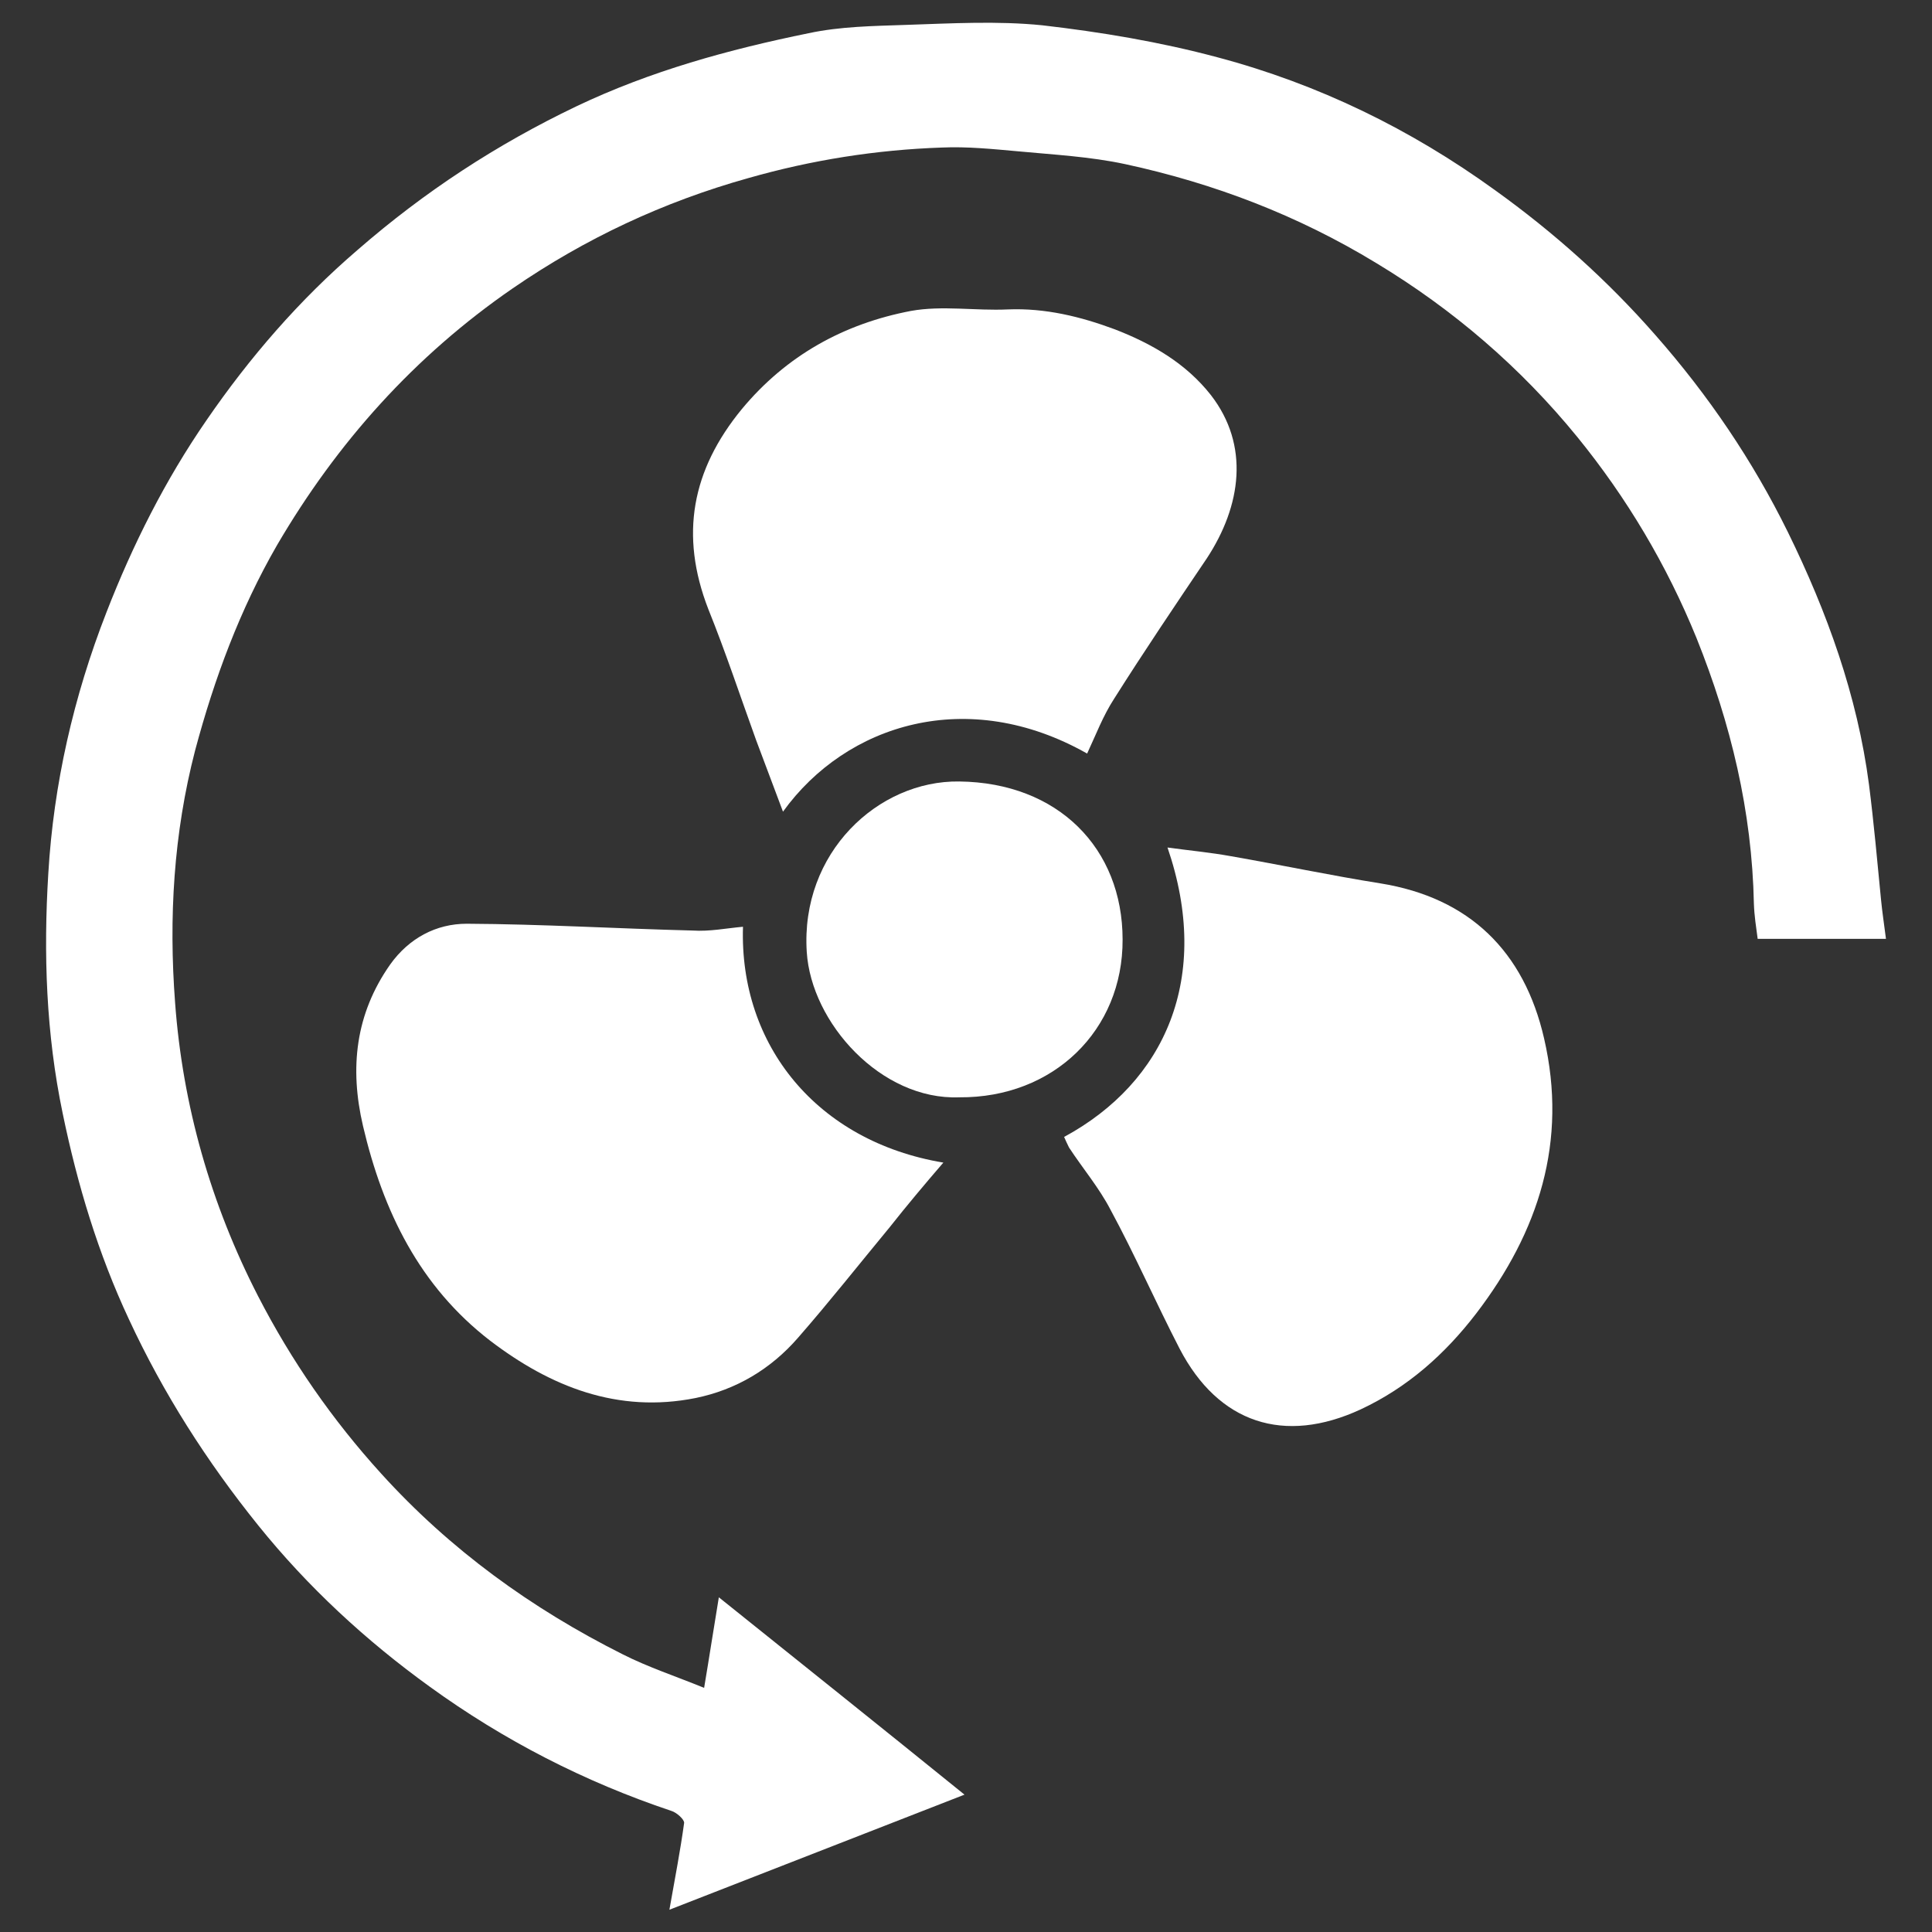 <?xml version="1.0" encoding="utf-8"?>
<!-- Generator: Adobe Illustrator 27.7.0, SVG Export Plug-In . SVG Version: 6.00 Build 0)  -->
<svg version="1.1" id="a" xmlns="http://www.w3.org/2000/svg" xmlns:xlink="http://www.w3.org/1999/xlink" x="0px" y="0px"
	 viewBox="0 0 512 512" style="enable-background:new 0 0 512 512;" xml:space="preserve">
<rect x="0" y="0" width="512" height="512" fill="#333333" stroke="none"/>
<style type="text/css">
	.st0{fill:#FFFFFF;}
</style>
<path class="st0" d="M499.8,248.8h-34c-0.4-3-0.9-6.2-1-9.3c-0.5-24.5-6.1-47.7-15.2-70.4c-7.9-19.4-18.5-37.2-31.6-53.3
	c-15-18.4-32.9-33.8-53.3-46.1c-20.7-12.6-42.9-21.1-66.5-26.2c-9.3-2-18.9-2.5-28.4-3.4c-6.7-0.6-13.5-1.3-20.2-1
	c-17.4,0.6-34.5,3.3-51.3,8.1c-22.5,6.3-43.2,16-62.4,29.2c-26,17.9-46.6,40.9-62.5,68.1c-9.8,17-16.6,35.3-21.7,54.4
	c-5.7,22-7,44.3-5.3,66.8c2,27.3,9.5,53.5,22,77.8c8.8,17.1,19.7,32.8,32.6,47c18.3,20.2,39.9,35.8,64,47.9c6.7,3.4,14,5.8,21.6,8.9
	c1.4-8.3,2.5-15.6,3.9-24c21.7,17.4,43.1,34.5,65.1,52.3c-26.2,10.2-51.8,20.2-78.2,30.5c1.5-8.5,2.9-15.7,3.9-23
	c0.1-0.9-2-2.8-3.4-3.2c-23-7.7-44.4-18.7-64-32.9c-16.9-12.2-32.3-26.4-45.5-42.8c-13.6-16.9-25.1-34.9-34.2-54.5
	C26,332.2,20.5,313.9,16.6,295c-4.4-21.1-5.1-42.3-3.8-63.5c1.4-23.7,6.7-46.9,15.4-69.2c7-18,15.6-35.1,26.5-50.9
	c11.4-16.6,24.6-31.9,40.1-45.2c17.7-15.4,36.8-27.9,57.9-38c19.7-9.4,40.5-15.1,61.6-19.4c8.4-1.8,17.1-1.9,25.7-2.2
	c12.1-0.4,24.3-1.1,36.2,0.1c15.6,1.8,31.2,4.4,46.5,8.5c26.7,7.1,51.1,19,73.5,35.2c15.6,11.2,29.8,23.9,42.5,38.4
	c14,15.9,25.8,33.3,35.1,52.2c10.4,21.2,18.4,43.3,21.5,66.9c1.3,10.2,2.2,20.4,3.2,30.6C498.8,241.6,499.3,244.9,499.8,248.8
	L499.8,248.8z"/>
<path class="st0" d="M288.1,199.7c-31.6-17.9-63.8-7.9-80.6,15.4c-2.5-6.6-4.8-12.8-7.1-18.9c-4.2-11.6-8.1-23.4-12.7-34.8
	c-7.6-19.6-4.4-36.8,8.9-53c11.8-14.2,27-22.6,44.8-26c8.3-1.5,17.1,0,25.7-0.4c9.9-0.4,19.3,1.9,28.4,5.3c9.8,3.8,18.8,9,25.4,17.4
	c10.3,13.3,8.1,29.3-1.1,43.3c-8.3,12.3-16.6,24.6-24.5,37.1C292.3,189.7,290.4,194.8,288.1,199.7L288.1,199.7z"/>
<path class="st0" d="M282,301.3c26.8-14.5,39.2-42.3,27.4-76.7c5.8,0.8,11.3,1.3,16.8,2.3c13.2,2.3,26.4,5.1,39.6,7.2
	c23.6,3.8,38.1,18,43.4,41.1c6.3,27.3-1.4,51.2-18,72.9c-8.3,10.8-18.2,19.6-30.6,25.4c-20.3,9.4-37.7,3.7-48-16.1
	c-6.3-12.2-11.8-24.8-18.3-36.8c-3-5.8-7.4-11-11-16.5C282.8,303.1,282.4,302.2,282,301.3L282,301.3z"/>
<path class="st0" d="M196.9,245.6c-1,31.4,19.6,56.9,53.1,62.5c-5,5.8-9.7,11.4-14.2,17.1c-8.1,9.8-16,19.8-24.3,29.3
	c-7.2,8.3-16.4,13.8-27.2,16c-20.6,4.1-38.4-3-54.4-15.2c-18.7-14.4-28.4-34.3-33.7-56.9c-3.6-15.4-2-29.7,7.2-42.8
	c5-7,12.2-10.8,20.3-10.8c19.9,0.1,39.9,1.3,59.8,1.8C188.1,246.9,192.4,246,196.9,245.6L196.9,245.6z"/>
<path class="st0" d="M254.2,290.8c-20.7,0.8-39.2-19.7-40.4-38.5c-1.7-26.3,18.9-45.5,40.4-45.2c26.2,0.3,43.3,17.7,43.3,41.9
	C297.6,273,279.2,291,254.2,290.8L254.2,290.8z"/>
</svg>
